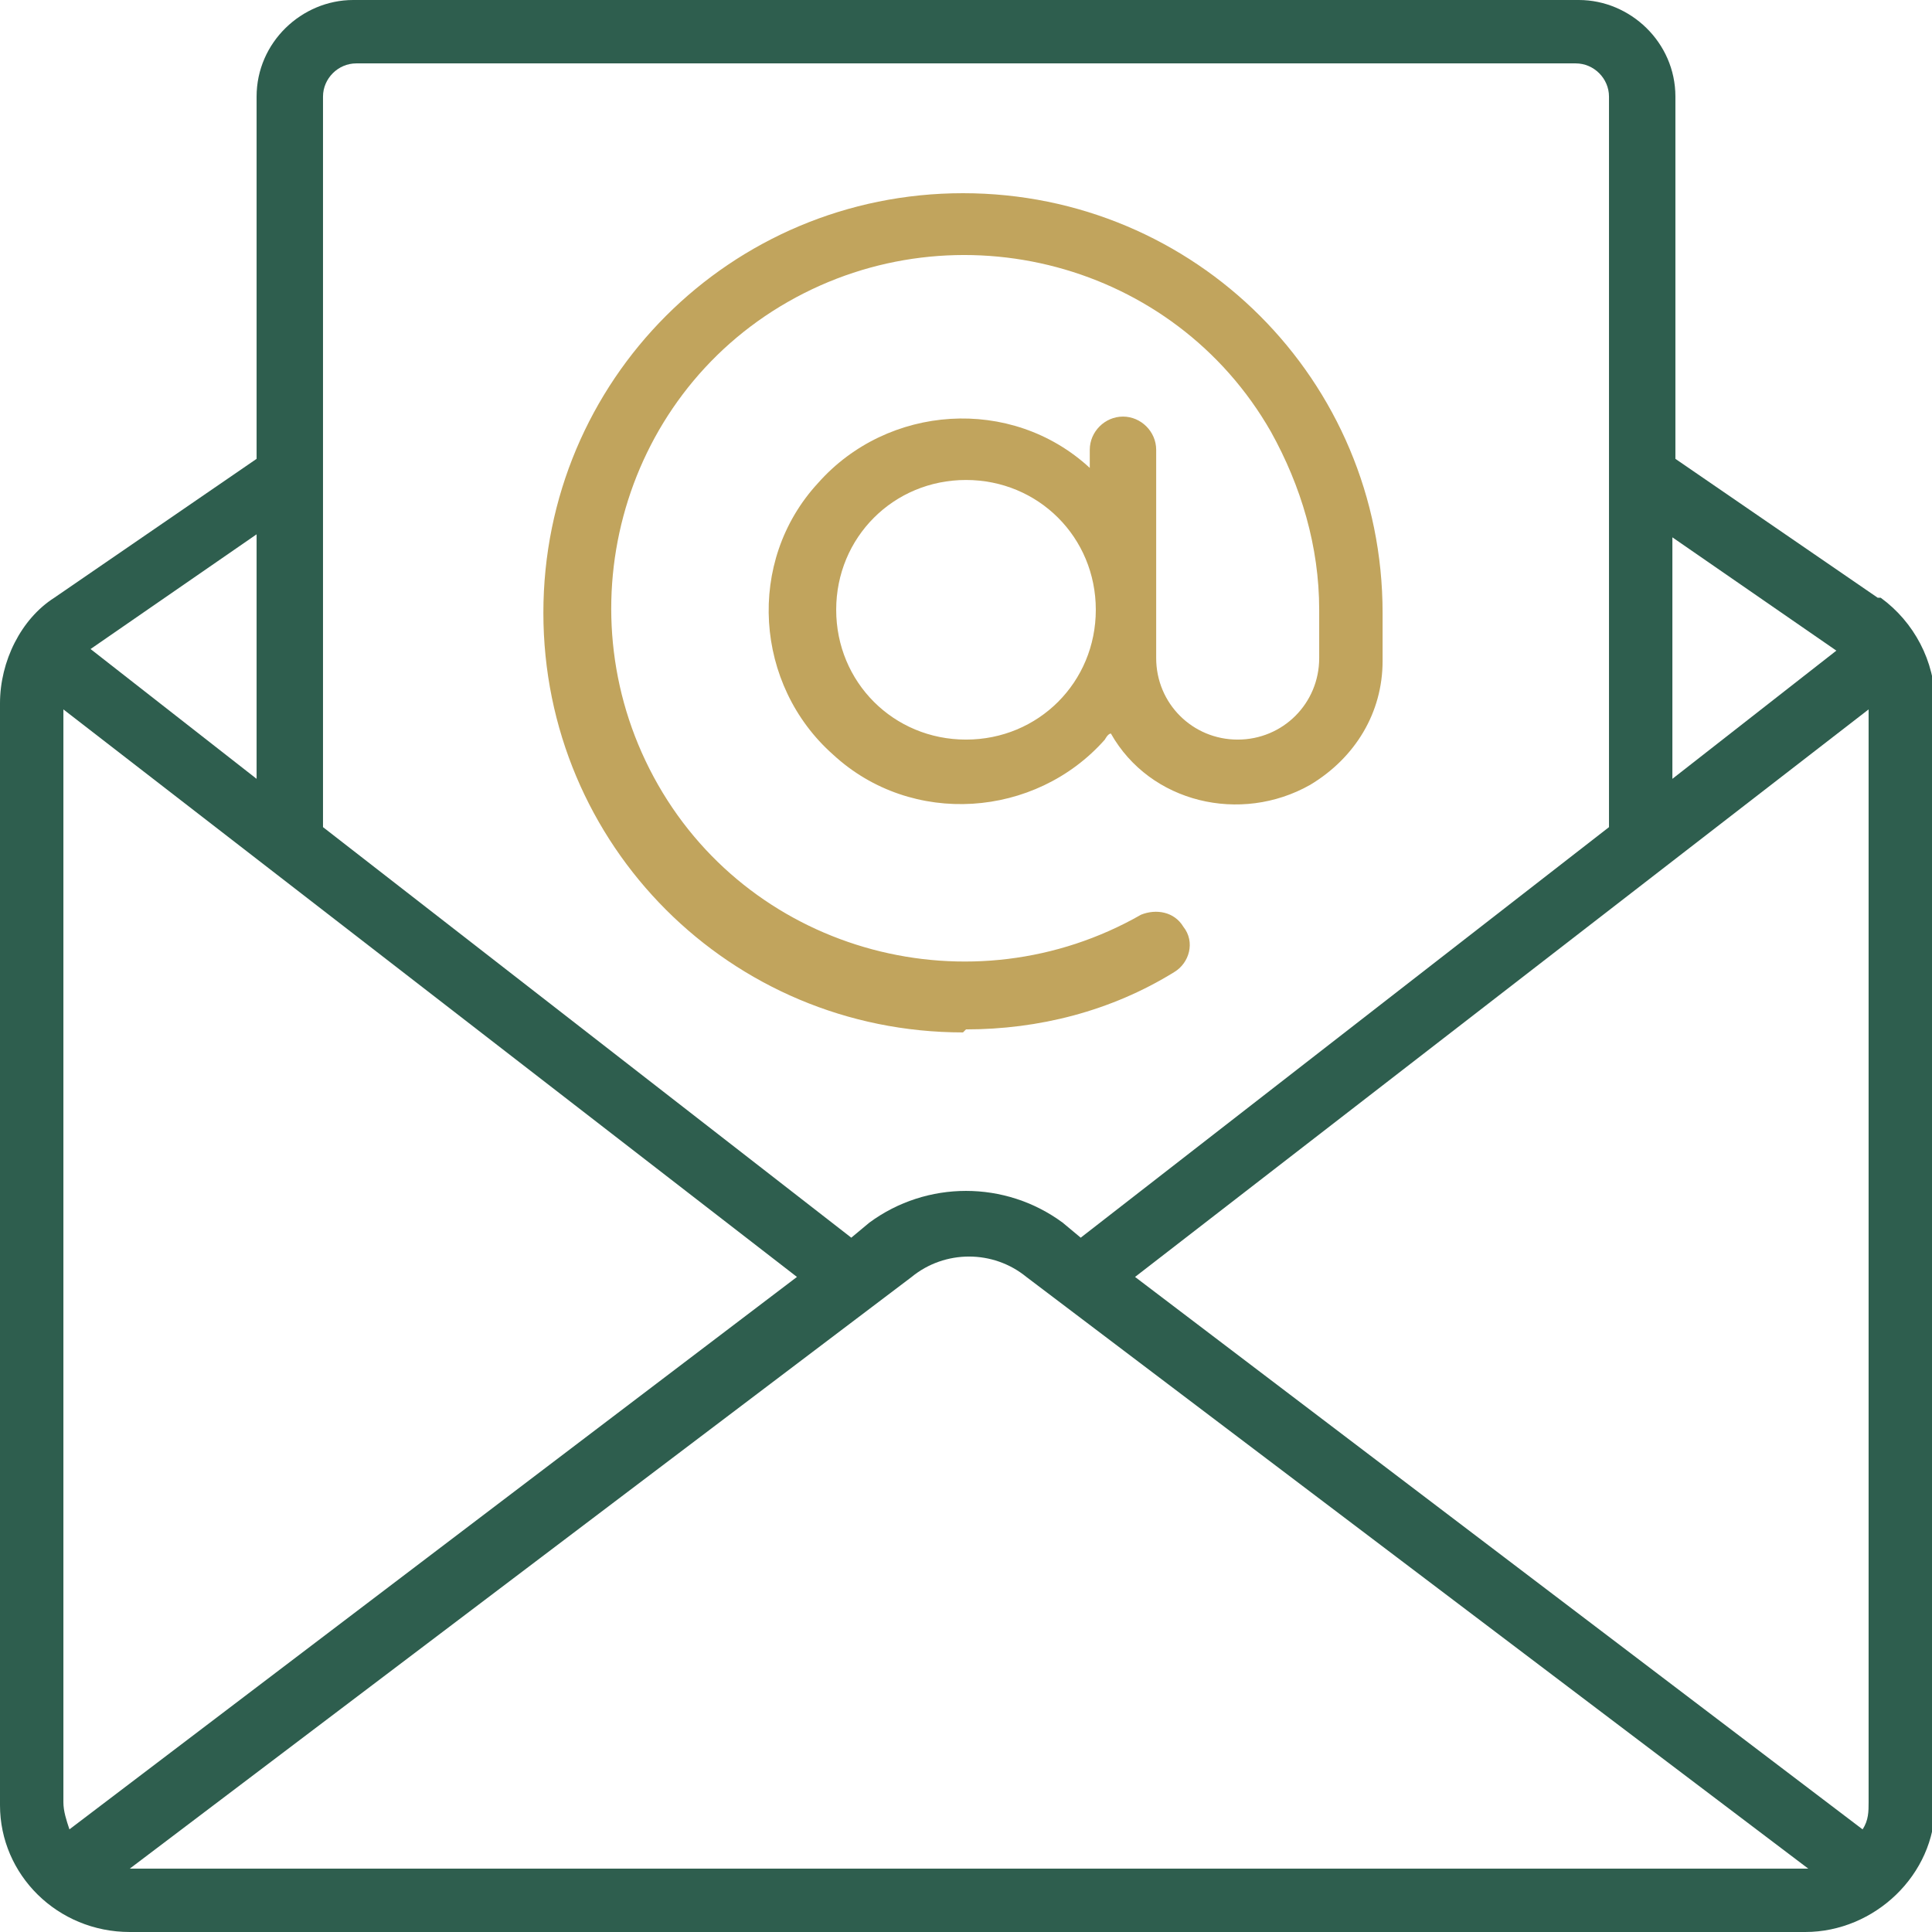 <?xml version="1.0" encoding="UTF-8"?>
<svg id="Calque_1" xmlns="http://www.w3.org/2000/svg" version="1.1" viewBox="0 0 64 64">
  <!-- Generator: Adobe Illustrator 29.4.0, SVG Export Plug-In . SVG Version: 2.1.0 Build 152)  -->
  <defs>
    <style>
      .st0 {
        fill: #2e5e4e;
      }

      .st1 {
        fill: #c1a45d;
      }

      .st2 {
        fill: #3f7d65;
      }
    </style>
  </defs>
  <g>
    <path class="st1" d="M-100.5,102.4l-12.4-25.7c-1.1-2.3-3.3-3.7-5.9-3.7s-4.8,1.4-5.9,3.7l-12.4,25.7c-1,2-.9,4.4.3,6.3,1.2,1.9,3.3,3.1,5.5,3.1s2.4-.4,3.5-1l8.9-5.6,8.9,5.6c1.1.7,2.3,1,3.5,1,2.2,0,4.3-1.2,5.5-3.1,1.2-1.9,1.3-4.2.3-6.3h0ZM-108.2,108.1l-10.5-6.7-10.5,6.7c-2.9,1.8-6.4-1.3-4.9-4.4l12.4-25.7c1.2-2.6,4.9-2.6,6.1,0l12.4,25.7c1.5,3.1-2,6.2-4.9,4.4Z"/>
    <path class="st2" d="M-72,149.7c-5.5-2.3-11.7-4.2-18.4-5.6,11.4-17.6,21.9-37.2,21.9-50.1,0-27.6-22.5-50.1-50.1-50.1s-50.1,22.5-50.1,50.1,10.4,32.4,21.9,50.1c-6.7,1.4-13,3.3-18.4,5.6-13.4,5.7-20.7,13.7-20.7,22.3s7.4,16.6,20.7,22.3c12.5,5.4,29.1,8.3,46.7,8.3s34.2-3,46.7-8.3c13.4-5.7,20.7-13.7,20.7-22.3s-7.4-16.6-20.7-22.3h0ZM-118.7,47c26,0,47,21.1,47,47s-26.5,56.9-39.7,74.4c-3.7,4.8-11,4.8-14.6,0-13.2-17.5-39.7-54.9-39.7-74.4s21.1-47,47-47h0ZM-128.5,170.2c2.3,3.1,5.9,4.9,9.8,4.9s7.4-1.8,9.8-4.9c2.9-3.9,6.3-8.4,9.7-13.3,16.6,2.6,28.2,8.4,28.2,15.1s-21.4,16.5-47.8,16.5-47.8-7.4-47.8-16.5,11.6-12.5,28.2-15.1c3.5,4.9,6.8,9.4,9.7,13.3h0ZM-118.7,199.5c-35.5,0-64.3-12.3-64.3-27.6s15.5-20.8,37.9-25.1c1.6,2.5,3.3,4.9,4.9,7.2-4.8.8-9.3,1.9-13.3,3.3-13.3,4.6-16.1,10.5-16.1,14.6s2.8,10,16.1,14.6c9.3,3.2,21.7,5,34.8,5s25.4-1.8,34.8-5c13.3-4.6,16.1-10.5,16.1-14.6s-2.8-10-16.1-14.6c-3.9-1.4-8.4-2.5-13.3-3.3,1.6-2.3,3.3-4.8,4.9-7.2,22.3,4.3,37.9,13.9,37.9,25.1s-28.8,27.6-64.3,27.6h0ZM-80.7,94c0-21-17-38-38-38s-38,17-38,38,17,38,38,38,38-17,38-38ZM-153.6,94c0-19.3,15.6-34.9,34.9-34.9s34.9,15.6,34.9,34.9-15.6,34.9-34.9,34.9-34.9-15.6-34.9-34.9h0ZM-89.9,94c0-15.9-12.9-28.8-28.8-28.8s-28.8,12.9-28.8,28.8,12.9,28.8,28.8,28.8,28.8-12.9,28.8-28.8ZM-144.4,94c0-14.2,11.5-25.7,25.7-25.7s25.7,11.5,25.7,25.7-11.5,25.7-25.7,25.7-25.7-11.5-25.7-25.7Z"/>
    <path class="st0" d="M-118.7,223.3c-26.7,0-51.8-10.4-70.7-29.3-18.9-18.9-29.3-44-29.3-70.7s10.4-51.8,29.3-70.7c18.9-18.9,44-29.3,70.7-29.3s51.8,10.4,70.7,29.3c18.9,18.9,29.3,44,29.3,70.7s-10.4,51.8-29.3,70.7c-18.9,18.9-44,29.3-70.7,29.3h0ZM-118.7,26.4c-53.4,0-96.9,43.5-96.9,96.9s43.5,96.9,96.9,96.9S-21.8,176.7-21.8,123.3-65.3,26.4-118.7,26.4Z"/>
  </g>
  <g>
    <path class="st0" d="M62.2,19.8l-6.7-4.6V3.2C55.5,1.4,54,0,52.3,0H11.7C10,0,8.5,1.4,8.5,3.2v12l-6.7,4.6C.7,20.5,0,21.9,0,23.3v36.5c0,2.3,1.9,4.2,4.3,4.2h55.5c2.3,0,4.3-1.9,4.3-4.2V23.3c0-1.4-.7-2.7-1.8-3.5ZM61.7,60.6l-24.1-18.3,24.3-18.8v36.2c0,.3,0,.6-.2.9ZM60.9,21.5l-5.5,4.3v-8l5.5,3.8ZM11.7,2.1h40.5c.6,0,1.1.5,1.1,1.1v24.2l-17.5,13.6-.6-.5c-1.9-1.4-4.5-1.4-6.4,0l-.6.5-17.5-13.6V3.2c0-.6.5-1.1,1.1-1.1ZM2.3,60.6c-.1-.3-.2-.6-.2-.9V23.5l24.3,18.8L2.3,60.6ZM8.5,17.8v8l-5.5-4.3h0l5.5-3.8ZM4.3,61.9s0,0,0,0l25.9-19.6c1.1-.9,2.7-.9,3.8,0l25.9,19.6s0,0,0,0H4.3Z"/>
    <path class="st1" d="M32,34.1c2.4,0,4.8-.6,6.9-1.9.5-.3.7-1,.3-1.5-.3-.5-.9-.6-1.4-.4-5.6,3.2-12.8,1.3-16-4.3-3.2-5.6-1.3-12.8,4.3-16,5.6-3.2,12.8-1.3,16,4.3,1,1.8,1.6,3.8,1.6,5.9v1.6c0,1.5-1.2,2.7-2.7,2.7s-2.7-1.2-2.7-2.7v-6.9c0-.6-.5-1.1-1.1-1.1s-1.1.5-1.1,1.1v.6c-2.6-2.4-6.7-2.1-9,.5-2.4,2.6-2.1,6.7.5,9,2.6,2.4,6.7,2.1,9-.5,0,0,.1-.2.2-.2,1.3,2.3,4.3,3,6.6,1.7,1.5-.9,2.4-2.4,2.4-4.1v-1.6c0-7.7-6.2-13.9-13.9-13.9s-13.9,6.2-13.9,13.9,6.2,13.9,13.9,13.9ZM32,24.5c-2.4,0-4.3-1.9-4.3-4.3s1.9-4.3,4.3-4.3,4.3,1.9,4.3,4.3-1.9,4.3-4.3,4.3Z"/>
  </g>
  <g>
    <path class="st0" d="M564.6,34.2c-28-28-129.9-28-157.9,0-28,28-28,129.9,0,157.9,28,28,129.9,28,157.9,0,28-28,28-129.9,0-157.9h0ZM409.5,189.4c-26.7-26.7-26.7-125.7,0-152.4,26.7-26.7,125.7-26.7,152.4,0,26.7,26.7,26.7,125.7,0,152.4-26.7,26.7-125.7,26.7-152.4,0Z"/>
    <path class="st0" d="M485.7,35.4c-42.9,0-77.8,34.9-77.8,77.8s34.9,77.8,77.8,77.8,77.9-34.9,77.9-77.8c0-42.9-34.9-77.8-77.9-77.8h0ZM485.7,187.1c-40.7,0-73.9-33.2-73.9-73.9s33.2-73.9,73.9-73.9,73.9,33.2,73.9,73.9c0,40.7-33.2,73.9-73.9,73.9Z"/>
    <g>
      <path class="st2" d="M485.7,64.4c4.5,0,8.1-3.6,8.1-8.1s-3.6-8.1-8.1-8.1-8.1,3.6-8.1,8.1,3.6,8.1,8.1,8.1ZM485.7,52.1c2.3,0,4.2,1.9,4.2,4.2s-1.9,4.2-4.2,4.2-4.2-1.9-4.2-4.2,1.9-4.2,4.2-4.2Z"/>
      <path class="st2" d="M485.7,162.1c-4.5,0-8.1,3.6-8.1,8.1s3.6,8.1,8.1,8.1,8.1-3.6,8.1-8.1-3.6-8.1-8.1-8.1ZM485.7,174.3c-2.3,0-4.2-1.9-4.2-4.2s1.9-4.2,4.2-4.2,4.2,1.9,4.2,4.2-1.9,4.2-4.2,4.2Z"/>
      <path class="st2" d="M520.2,67.2c-3.2,3.2-3.2,8.3,0,11.5,3.2,3.2,8.3,3.2,11.5,0,3.2-3.2,3.2-8.3,0-11.5-3.2-3.2-8.3-3.2-11.5,0h0ZM528.9,75.9c-1.6,1.6-4.3,1.6-5.9,0-1.6-1.6-1.6-4.3,0-5.9,1.6-1.6,4.3-1.6,5.9,0,1.6,1.6,1.6,4.3,0,5.9h0Z"/>
      <path class="st2" d="M439.7,147.8c-3.2,3.2-3.2,8.3,0,11.5,3.2,3.2,8.3,3.1,11.5,0,3.2-3.2,3.2-8.3,0-11.5-3.2-3.2-8.3-3.2-11.5,0h0ZM448.3,156.4c-1.6,1.6-4.3,1.6-5.9,0-1.6-1.6-1.6-4.3,0-5.9,1.6-1.6,4.3-1.6,5.9,0,1.6,1.6,1.6,4.3,0,5.9h0Z"/>
      <path class="st2" d="M542.6,105.1c-4.5,0-8.1,3.6-8.1,8.1s3.6,8.1,8.1,8.1,8.1-3.6,8.1-8.1-3.6-8.1-8.1-8.1ZM542.6,117.4c-2.3,0-4.2-1.9-4.2-4.2s1.9-4.2,4.2-4.2,4.2,1.9,4.2,4.2-1.9,4.2-4.2,4.2Z"/>
      <path class="st2" d="M428.7,105.1c-4.5,0-8.1,3.6-8.1,8.1s3.6,8.1,8.1,8.1,8.1-3.6,8.1-8.1-3.6-8.1-8.1-8.1ZM428.7,117.4c-2.3,0-4.2-1.9-4.2-4.2s1.9-4.2,4.2-4.2,4.2,1.9,4.2,4.2-1.9,4.2-4.2,4.2Z"/>
      <path class="st2" d="M520.2,147.8c-3.2,3.2-3.1,8.3,0,11.5,3.2,3.2,8.3,3.2,11.5,0,3.2-3.2,3.2-8.3,0-11.5-3.2-3.2-8.3-3.2-11.5,0ZM528.9,156.4c-1.6,1.6-4.3,1.6-5.9,0-1.6-1.6-1.6-4.3,0-5.9,1.6-1.6,4.3-1.6,5.9,0,1.6,1.6,1.6,4.3,0,5.9h0Z"/>
      <path class="st2" d="M439.7,67.2c-3.2,3.2-3.1,8.3,0,11.5,3.2,3.2,8.3,3.2,11.5,0,3.2-3.2,3.2-8.3,0-11.5-3.2-3.2-8.3-3.2-11.5,0h0ZM448.3,75.9c-1.6,1.6-4.3,1.6-5.9,0-1.6-1.6-1.6-4.3,0-5.9,1.6-1.6,4.3-1.6,5.9,0,1.6,1.6,1.6,4.3,0,5.9h0Z"/>
    </g>
    <path class="st1" d="M515.9,133.7l-20.8-20.2c0-2.9-1-5.3-2.9-7.1l1.8-20.8c0-.5-.1-1-.4-1.4l-6.5-8c-.4-.5-.9-.7-1.5-.7s-1.2.3-1.5.7l-6.5,8c-.3.4-.5.9-.4,1.4l1.8,20.8c-1.8,1.7-2.9,4.1-2.9,6.8s.6,3.7,1.6,5.2l-23.6,23.6c-.8.8-.8,2,0,2.8s2,.8,2.8,0l23.6-23.6c2,1.3,3.9,1.6,6.1,1.4l18.1,22c.3.4.8.6,1.3.7l9.3,1c.6,0,1.2-.1,1.6-.6.4-.4.6-1,.6-1.6l-1-9.3c0-.5-.3-.9-.6-1.2h0ZM485.7,118.8c-3.1,0-5.6-2.5-5.6-5.6s2.5-5.6,5.6-5.6,5.6,2.5,5.6,5.6-2.5,5.6-5.6,5.6ZM481.2,86.1l4.4-5.5,4.4,5.5-1.6,18.1c-2-.7-3.7-.6-5.7,0l-1.6-18.1ZM507.3,141.5l-16.7-20.2c1.4-.8,2.5-2,3.3-3.4l18.8,18.2.7,6.1-6.1-.7Z"/>
  </g>
</svg>
